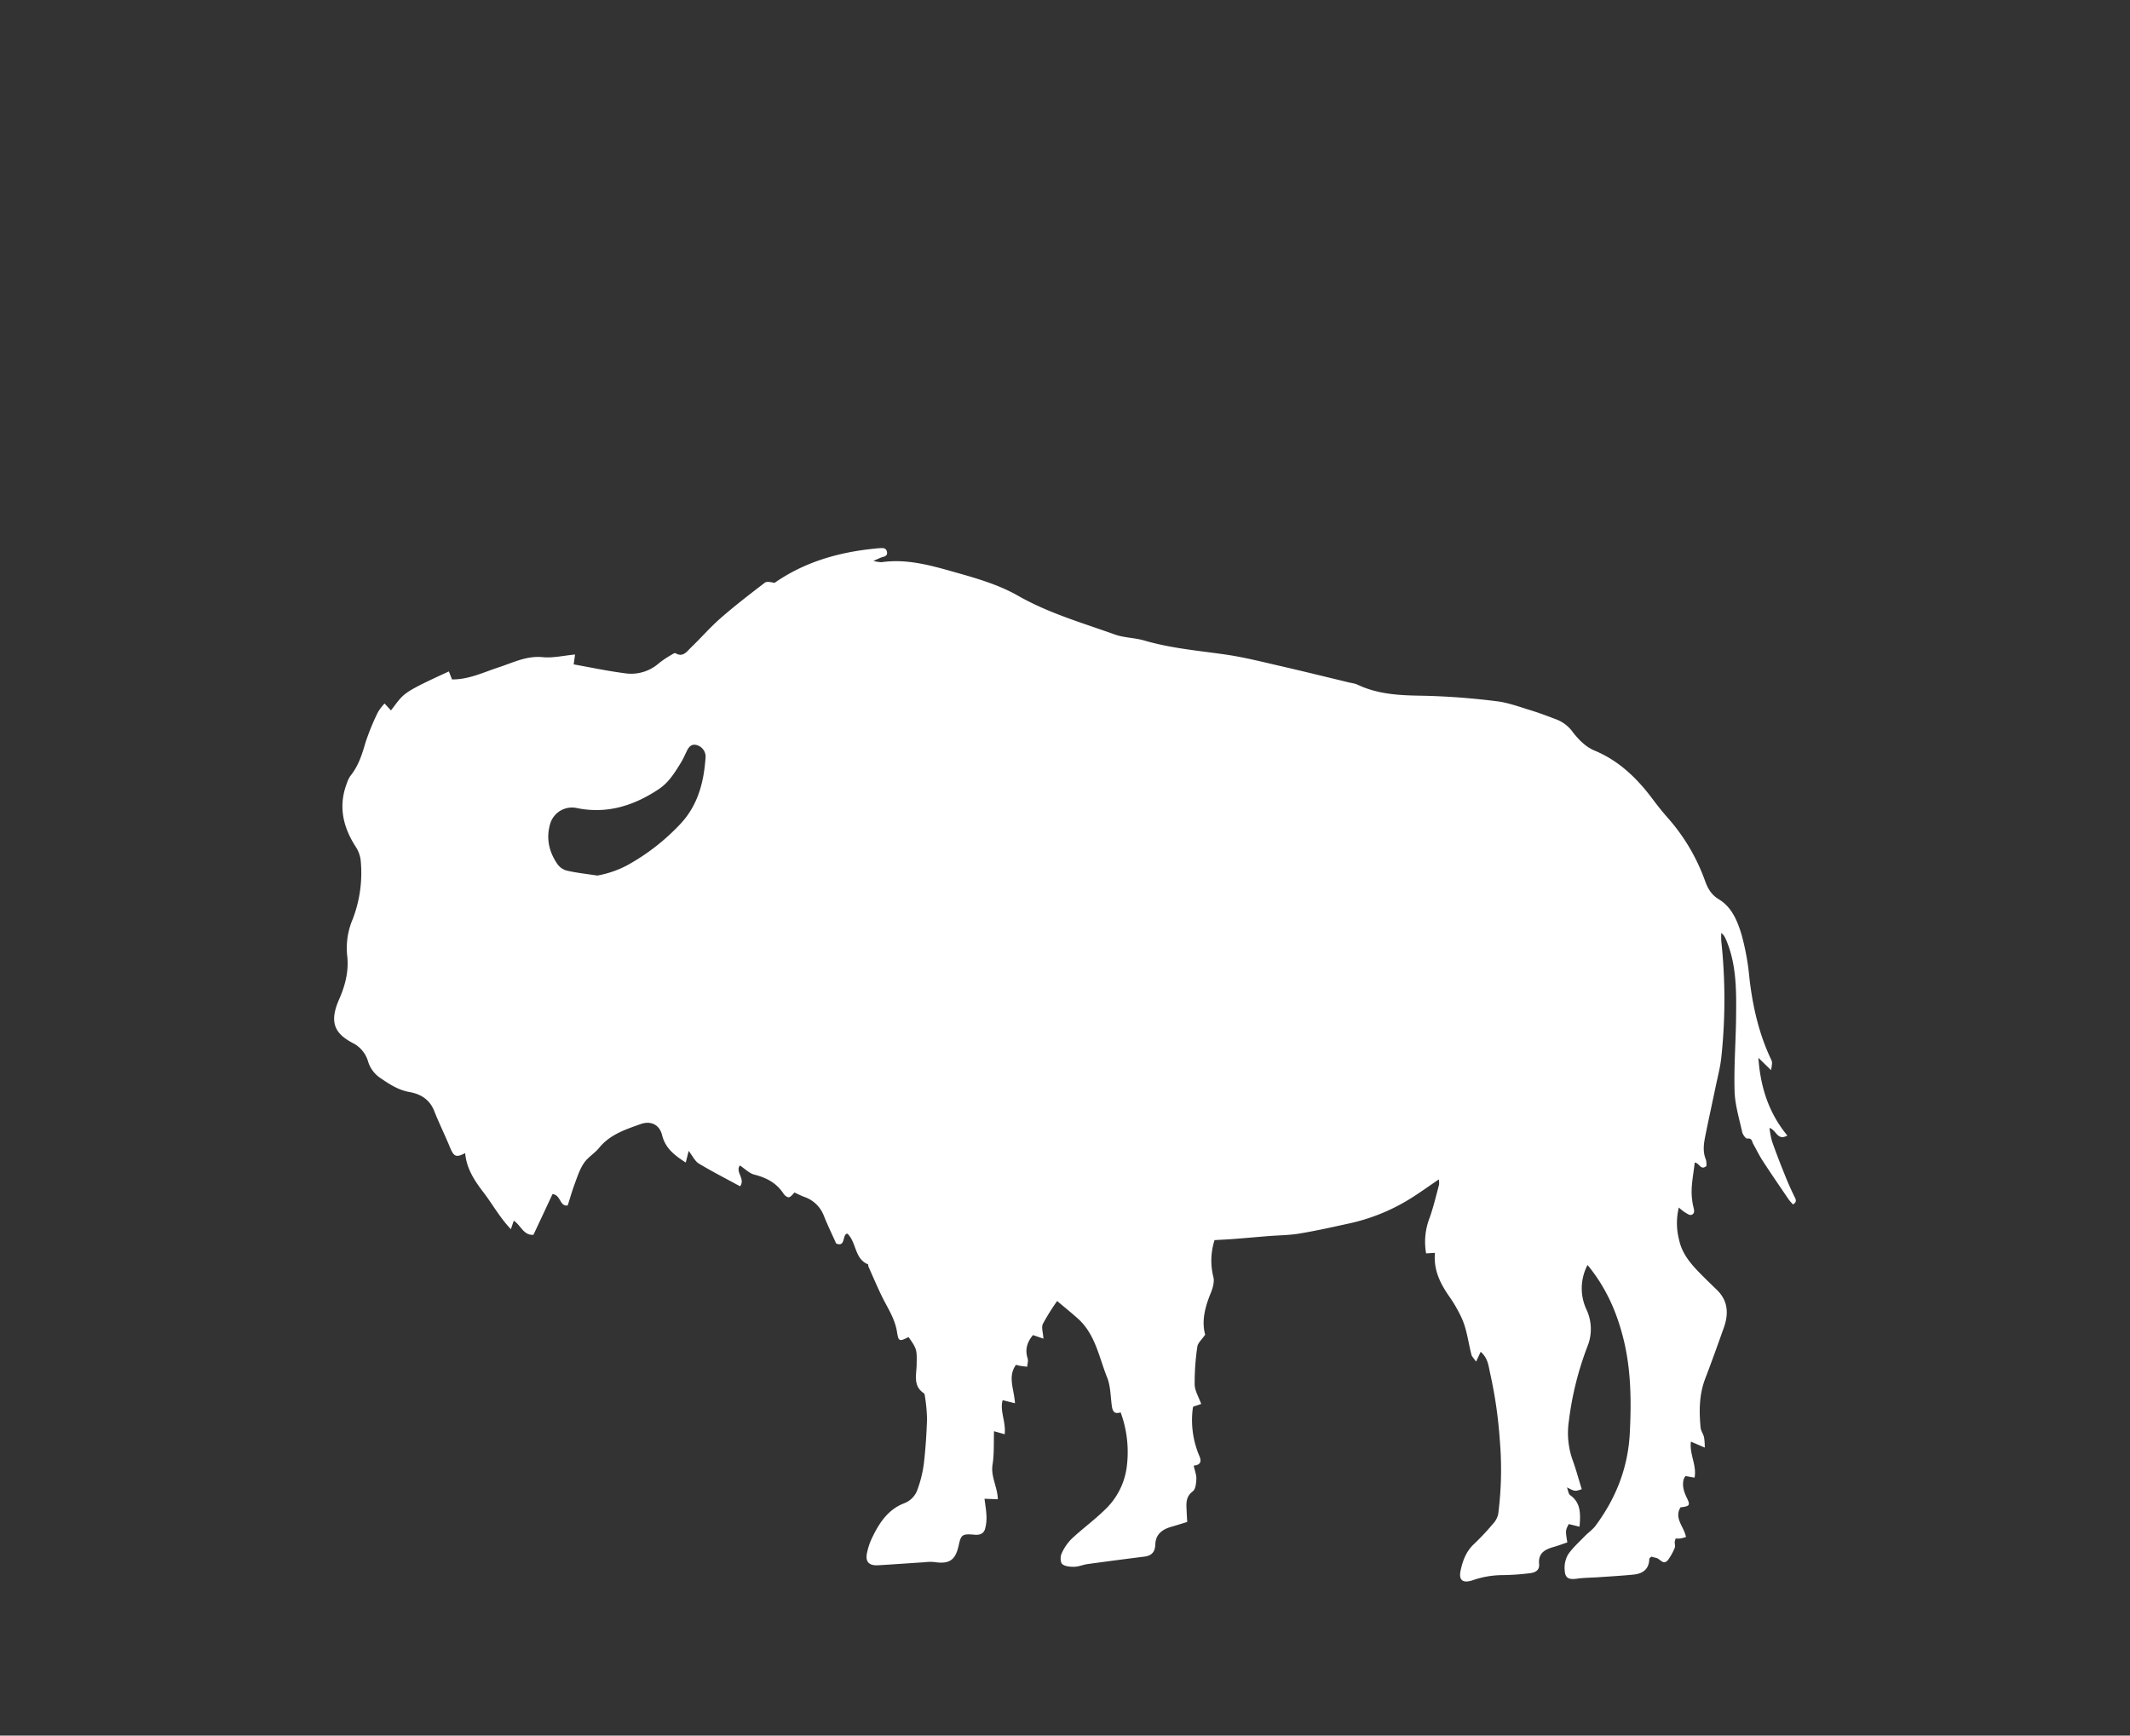 <svg xmlns="http://www.w3.org/2000/svg" viewBox="0 0 800 652"><rect x="0" y="0" width="800" height="652" fill="#333333" stroke="none"/><defs><style>.cls-1{fill:#fff;}</style></defs><title>4M Location Animals B</title><g id="Layer_1" data-name="Layer 1"><path class="cls-1" d="M674,449.59c-1.48-3-2.78-6-4-9.1-1.57-3.89-3.08-7.81-4.46-11.77a34,34,0,0,1-.94-5c2.63.85,2.93,4.95,6.7,2.88-6.94-8.46-10.1-18.1-10.87-29.21l4.76,4.64c.51-3,.48-3-.11-4.29-4.5-9.54-6.79-19.73-8-30.09a93,93,0,0,0-3-16.63c-1.57-5.15-3.66-10.27-8.55-13.21-2.86-1.73-4.17-4.15-5.2-7.08a72.66,72.66,0,0,0-14.18-23.76c-1.9-2.18-3.71-4.45-5.44-6.77-5.82-7.8-12.62-14.4-21.76-18.21-3.45-1.43-6-4.12-8.18-6.89a13.59,13.59,0,0,0-5.62-4.59c-3.51-1.37-7-2.69-10.64-3.8-4.12-1.27-8.26-2.8-12.49-3.29a271.39,271.39,0,0,0-27.3-2.05c-8.63-.12-17.08-.41-25-4.24a13,13,0,0,0-2.53-.63c-8.59-2.06-17.17-4.2-25.79-6.18-7.05-1.61-14.1-3.43-21.24-4.45-10.19-1.45-20.44-2.34-30.39-5.25-3.6-1.06-7.55-1-11.05-2.26-12.27-4.39-24.84-8-36.29-14.52-7.83-4.48-16.57-6.84-25.24-9.29s-17.08-4.64-26.1-3.35a13.54,13.54,0,0,1-3.05-.49c1.59-.7,2.21-1,2.88-1.26,1.09-.36,2.51-.47,2.22-2.08-.32-1.82-1.86-1.46-3.14-1.41-.43,0-.87.07-1.3.12-13.64,1.34-26.46,5-37.8,12.89-1.3-.26-2.86-.66-3.66-.05-5.64,4.31-11.27,8.65-16.61,13.32-3.92,3.43-7.35,7.41-11.1,11-1.56,1.51-3,3.84-5.83,2.14-.29-.17-1.06.33-1.54.63a36.92,36.92,0,0,0-4.69,3.15,15.75,15.75,0,0,1-13,3.73c-6.44-.84-12.81-2.2-19-3.3.22-1.58.38-2.71.51-3.71-4.39.41-8.31,1.37-12.09,1-6.09-.63-11.31,2.1-16.61,3.82-5.76,1.88-11.19,4.59-17.51,4.54l-1.18-3c-18.19,8.35-16.68,8.12-21.75,14.64l-2.41-2.6a19.33,19.33,0,0,0-2.49,3.28,88.67,88.67,0,0,0-4.75,11.65c-1.25,4.38-2.63,8.57-5.51,12.17a9.87,9.87,0,0,0-1.34,2.7c-3.34,8.56-1.61,16.42,3.2,23.93a11.77,11.77,0,0,1,1.92,5.11,48.34,48.34,0,0,1-3,22.2,27.67,27.67,0,0,0-2.07,13.62c.69,5.77-.69,11.15-3,16.44-4,9-1.34,13,5,16.4a11.23,11.23,0,0,1,5.78,6.74,11.54,11.54,0,0,0,4.42,6.27c3.45,2.36,6.88,4.69,11.23,5.46,4.13.72,7.55,2.77,9.25,7.07,1.8,4.57,4,9,5.86,13.52,1.48,3.66,2.32,4.18,5.78,2.33.5,5.83,3.52,10.4,6.89,14.78s6,9.3,10.28,13.83c.52-1.55.8-2.37,1.09-3.2,2.67,1.71,3.65,5.59,7.39,5.29,2.49-5.3,4.86-10.38,7.16-15.29,3.19.31,2.63,4.77,5.71,4.26.88-2.76,1.61-5.38,2.56-7.92,1-2.71,1.9-5.57,3.48-7.92s4.05-3.69,5.76-5.8c4.06-5,9.89-6.89,15.59-8.92,3.77-1.35,7.07.18,8.05,4.15,1.21,4.87,4.53,7.49,8.89,10.3l1.1-4.37c1.4,1.8,2.3,3.83,3.86,4.78,5,3,10.25,5.69,15.45,8.51,2.08-2.87-1.91-5.35-.08-7.82,1.93,1.26,3.57,3,5.51,3.46,4.57,1.16,8.32,3.18,10.93,7.2.41.63,1.44,1.41,2,1.28.8-.2,1.4-1.15,2.08-1.78,1.18.54,2.33,1.14,3.53,1.6a12,12,0,0,1,7.39,6.89c1.43,3.61,3.13,7.11,4.72,10.66,3.72,1.54,2.16-3.58,4.24-3.7,3.5,3.43,2.59,9.42,7.74,11.54.14.06,0,.57.15.83,1.58,3.56,3.11,7.13,4.78,10.65,2.17,4.54,5.13,8.7,5.94,13.88.57,3.69.9,3.68,4.33,1.95,3.34,4.65,3.12,5,3.05,10.38-.05,3.65-1.46,7.93,2.66,10.69.29.19.41.77.45,1.18a62.92,62.92,0,0,1,.79,8.62c-.19,5.63-.56,11.28-1.22,16.88a45.15,45.15,0,0,1-2.27,9.27,8.47,8.47,0,0,1-5.17,5.45c-6.06,2.35-9.36,7.47-12,13a24.28,24.28,0,0,0-1.91,5.77c-.65,3.2.8,4.69,4.23,4.49,5.86-.34,11.71-.78,17.57-1.15a15.78,15.78,0,0,1,3.43-.07c5.74.87,8-.65,9.24-6.25.86-4.06,1.35-4.42,6-4,1.82.18,3.33-.38,3.86-2.07a15.29,15.29,0,0,0,.56-5c-.07-2.14-.47-4.26-.73-6.45l5,.2c-.11-4.6-2.67-8.45-2-12.89.67-4.16.42-8.46.57-12.68l4,1.14c.54-4.71-1.9-8.69-.76-12.8l4.63,1.16c-.29-5.26-2.86-10,.39-14.44a14.2,14.2,0,0,0,1.4.35c.92.15,1.86.26,2.79.38.08-1.05.48-2.2.18-3.13-1.1-3.43-.13-6.24,2-8.77l3.93,1.34c-.14-2.31-.83-4.25-.21-5.55a83.17,83.17,0,0,1,5.36-8.59c2.7,2.28,5.3,4.37,7.78,6.59,6.58,5.91,7.93,14.5,11,22.15,1.21,3,1.25,6.52,1.65,9.82.27,2.25.54,4.21,3.42,3.27a43.27,43.27,0,0,1,2.25,20.79,26.8,26.8,0,0,1-8.24,15.86c-3.92,3.83-8.39,7.08-12.38,10.82a18.13,18.13,0,0,0-3.84,5.65c-.5,1.09-.44,3.26.29,3.89,1,.86,2.86,1,4.35,1,1.67,0,3.31-.72,5-1q10.71-1.47,21.44-2.81c2.79-.35,4.06-1.76,4.15-4.57.13-4,2.78-5.74,6.25-6.72,1.93-.54,3.84-1.16,5.74-1.74-.08-1.39-.17-2.53-.21-3.67-.09-2.85-.62-5.64,2.31-7.85,1.07-.81,1.27-3.15,1.33-4.82,0-1.5-.62-3-1-4.81,2.53-.25,3.05-1.51,2.13-3.62a34.31,34.31,0,0,1-2.48-17.85,2.63,2.63,0,0,1,.17-.7l3-1c-1-2.73-2.41-5-2.46-7.3a92.82,92.82,0,0,1,1-14.22c.2-1.43,1.7-2.68,2.95-4.52-1.39-4.95-.13-10.19,2-15.4.81-1.95,1.57-4.44,1.06-6.33a25.16,25.16,0,0,1,.46-13.79c2.48-.15,4.92-.25,7.34-.44,4.29-.33,8.57-.72,12.85-1.07,3.86-.31,7.77-.31,11.58-.94,6.13-1,12.21-2.37,18.29-3.7a72.93,72.93,0,0,0,23.26-9.3c3.65-2.27,7.13-4.79,10.91-7.35a7.18,7.18,0,0,1,.09,2c-1.13,4.18-2.12,8.42-3.56,12.48a24.84,24.84,0,0,0-1.3,13.31l3.32-.2c-.6,6.49,2.08,11.72,5.56,16.65a52,52,0,0,1,4.35,7.56c2.06,4.33,2.58,9.38,3.81,14.11.16.61.72,1.11,1.72,2.55.74-1.58,1.22-2.62,1.73-3.7,2.82,2.41,2.95,5.45,3.59,8.22a168.9,168.9,0,0,1,3.6,25,130.39,130.39,0,0,1-.6,27.72,7.75,7.75,0,0,1-2,3.71,91.19,91.19,0,0,1-7.12,7.59c-2.93,2.73-4.22,6.25-5,9.9s.78,4.86,4.32,3.75a34.7,34.7,0,0,1,11.5-2,88.41,88.41,0,0,0,10-.7c2.1-.18,3.88-1.06,3.66-3.42-.41-4.23,2.23-5.52,5.51-6.47,1.75-.51,3.46-1.15,5.09-1.7-.73-4.45-.73-4.45.53-6.89l4.05,1c.41-4.86.52-9-3.53-11.87-.63-.45-.72-1.68-1.2-2.9,3,1.53,3,1.53,5.56.68-1.13-3.65-2.12-7.37-3.44-11a30.3,30.3,0,0,1-1.4-14.55,118.09,118.09,0,0,1,7-28.14,17.27,17.27,0,0,0-.42-13.89,18.79,18.79,0,0,1,.44-16.65c7.13,8.65,11.18,18.17,13.64,28.39,2.72,11.37,2.82,22.9,2.24,34.56-.64,13.14-5.16,24.56-12.83,34.94-1.08,1.47-2.68,2.56-4,3.89-2.2,2.29-4.63,4.44-6.38,7a10.06,10.06,0,0,0-1.26,5.76c.14,3.12,1.49,3.74,4.66,3.29,2.55-.36,5.16-.35,7.74-.52,4.46-.31,8.93-.55,13.38-1,3.53-.33,5.94-2,6-5.94,0-.21.37-.41.75-.8.54.13,1.21.32,1.88.47,1.47.34,2.67,2.94,4.41.75a21,21,0,0,0,2.51-4.52c.27-.6,0-1.43,0-2.15a7,7,0,0,1,.36-1.37,11.62,11.62,0,0,0,1.68,0c.66-.1,1.3-.32,2.19-.54-.66-3.88-4.59-7-2.06-11.16,3.43-.42,3.74-.77,2.44-3.46-1.11-2.29-1.91-4.56-1.24-7.11a6.27,6.27,0,0,1,.68-1.2l3.4.62c.9-4.74-2-8.82-1.36-13.54l5.2,2.23a24.92,24.92,0,0,0-.27-3.87c-.29-1.25-1.18-2.4-1.3-3.64-.59-6.24-.55-12.42,1.75-18.43,2.43-6.34,4.72-12.75,7-19.16,1.81-5.14,1.6-10-2.57-14.08-1.66-1.62-3.34-3.23-5-4.89-4-4-8-8.08-9.24-13.91a24.89,24.89,0,0,1-.12-12.21,20.1,20.1,0,0,0,2.14,1.73c.82.46,1.86,1.26,2.54,1.05,1.38-.42,1.14-1.75.81-2.94a18.7,18.7,0,0,1-.46-2.57c-.69-4.8.45-9.43.94-14.15,1.81.11,2.2,3.12,4.39,1.29a7.12,7.12,0,0,0-.18-2.38c-1.2-2.84-.87-5.71-.3-8.56,1.24-6.23,2.62-12.44,3.91-18.66.77-3.68,1.74-7.35,2.16-11.07a205.08,205.08,0,0,0,0-43.82,26.94,26.94,0,0,1,0-3.06,8.21,8.21,0,0,1,1,1,14.9,14.9,0,0,1,.79,1.54c4,9.35,3.87,19.24,3.77,29.09-.1,9.27-.84,18.55-.56,27.8.15,5.14,1.73,10.25,2.84,15.34.21,1,1.37,2.55,1.91,2.47,1.84-.24,1.74,1.12,2.24,2,1.2,2.14,2.26,4.36,3.59,6.4,3.16,4.85,6.43,9.62,9.68,14.4.47.68,1.07,1.27,1.64,1.94C674.82,451.68,674.67,450.84,674,449.59ZM209.38,324.64c-3.21-4.63-4.36-9.78-2.71-15.27a8.54,8.54,0,0,1,9.88-5.83c11.33,2.35,21.47-.81,30.89-7.1,3.78-2.52,6-6.22,8.28-9.9.83-1.35,1.47-2.83,2.17-4.27s1.58-2.84,3.58-2.42a4.54,4.54,0,0,1,3.55,4.41c-.63,9.6-2.89,18.51-9.92,25.74a80.69,80.69,0,0,1-19.55,15.07,38.42,38.42,0,0,1-11.22,3.85c-3.84-.6-7.71-1-11.5-1.87A6.32,6.32,0,0,1,209.38,324.64ZM324.51,468.58a8,8,0,0,1-2.3-3.25,8,8,0,0,0,2.3,3.25,13.13,13.13,0,0,1,2.2-.88A13.13,13.13,0,0,0,324.51,468.58Zm3.32-1.07a1.16,1.16,0,0,1,1.06.64A1.16,1.16,0,0,0,327.83,467.51Z"/></g></svg>